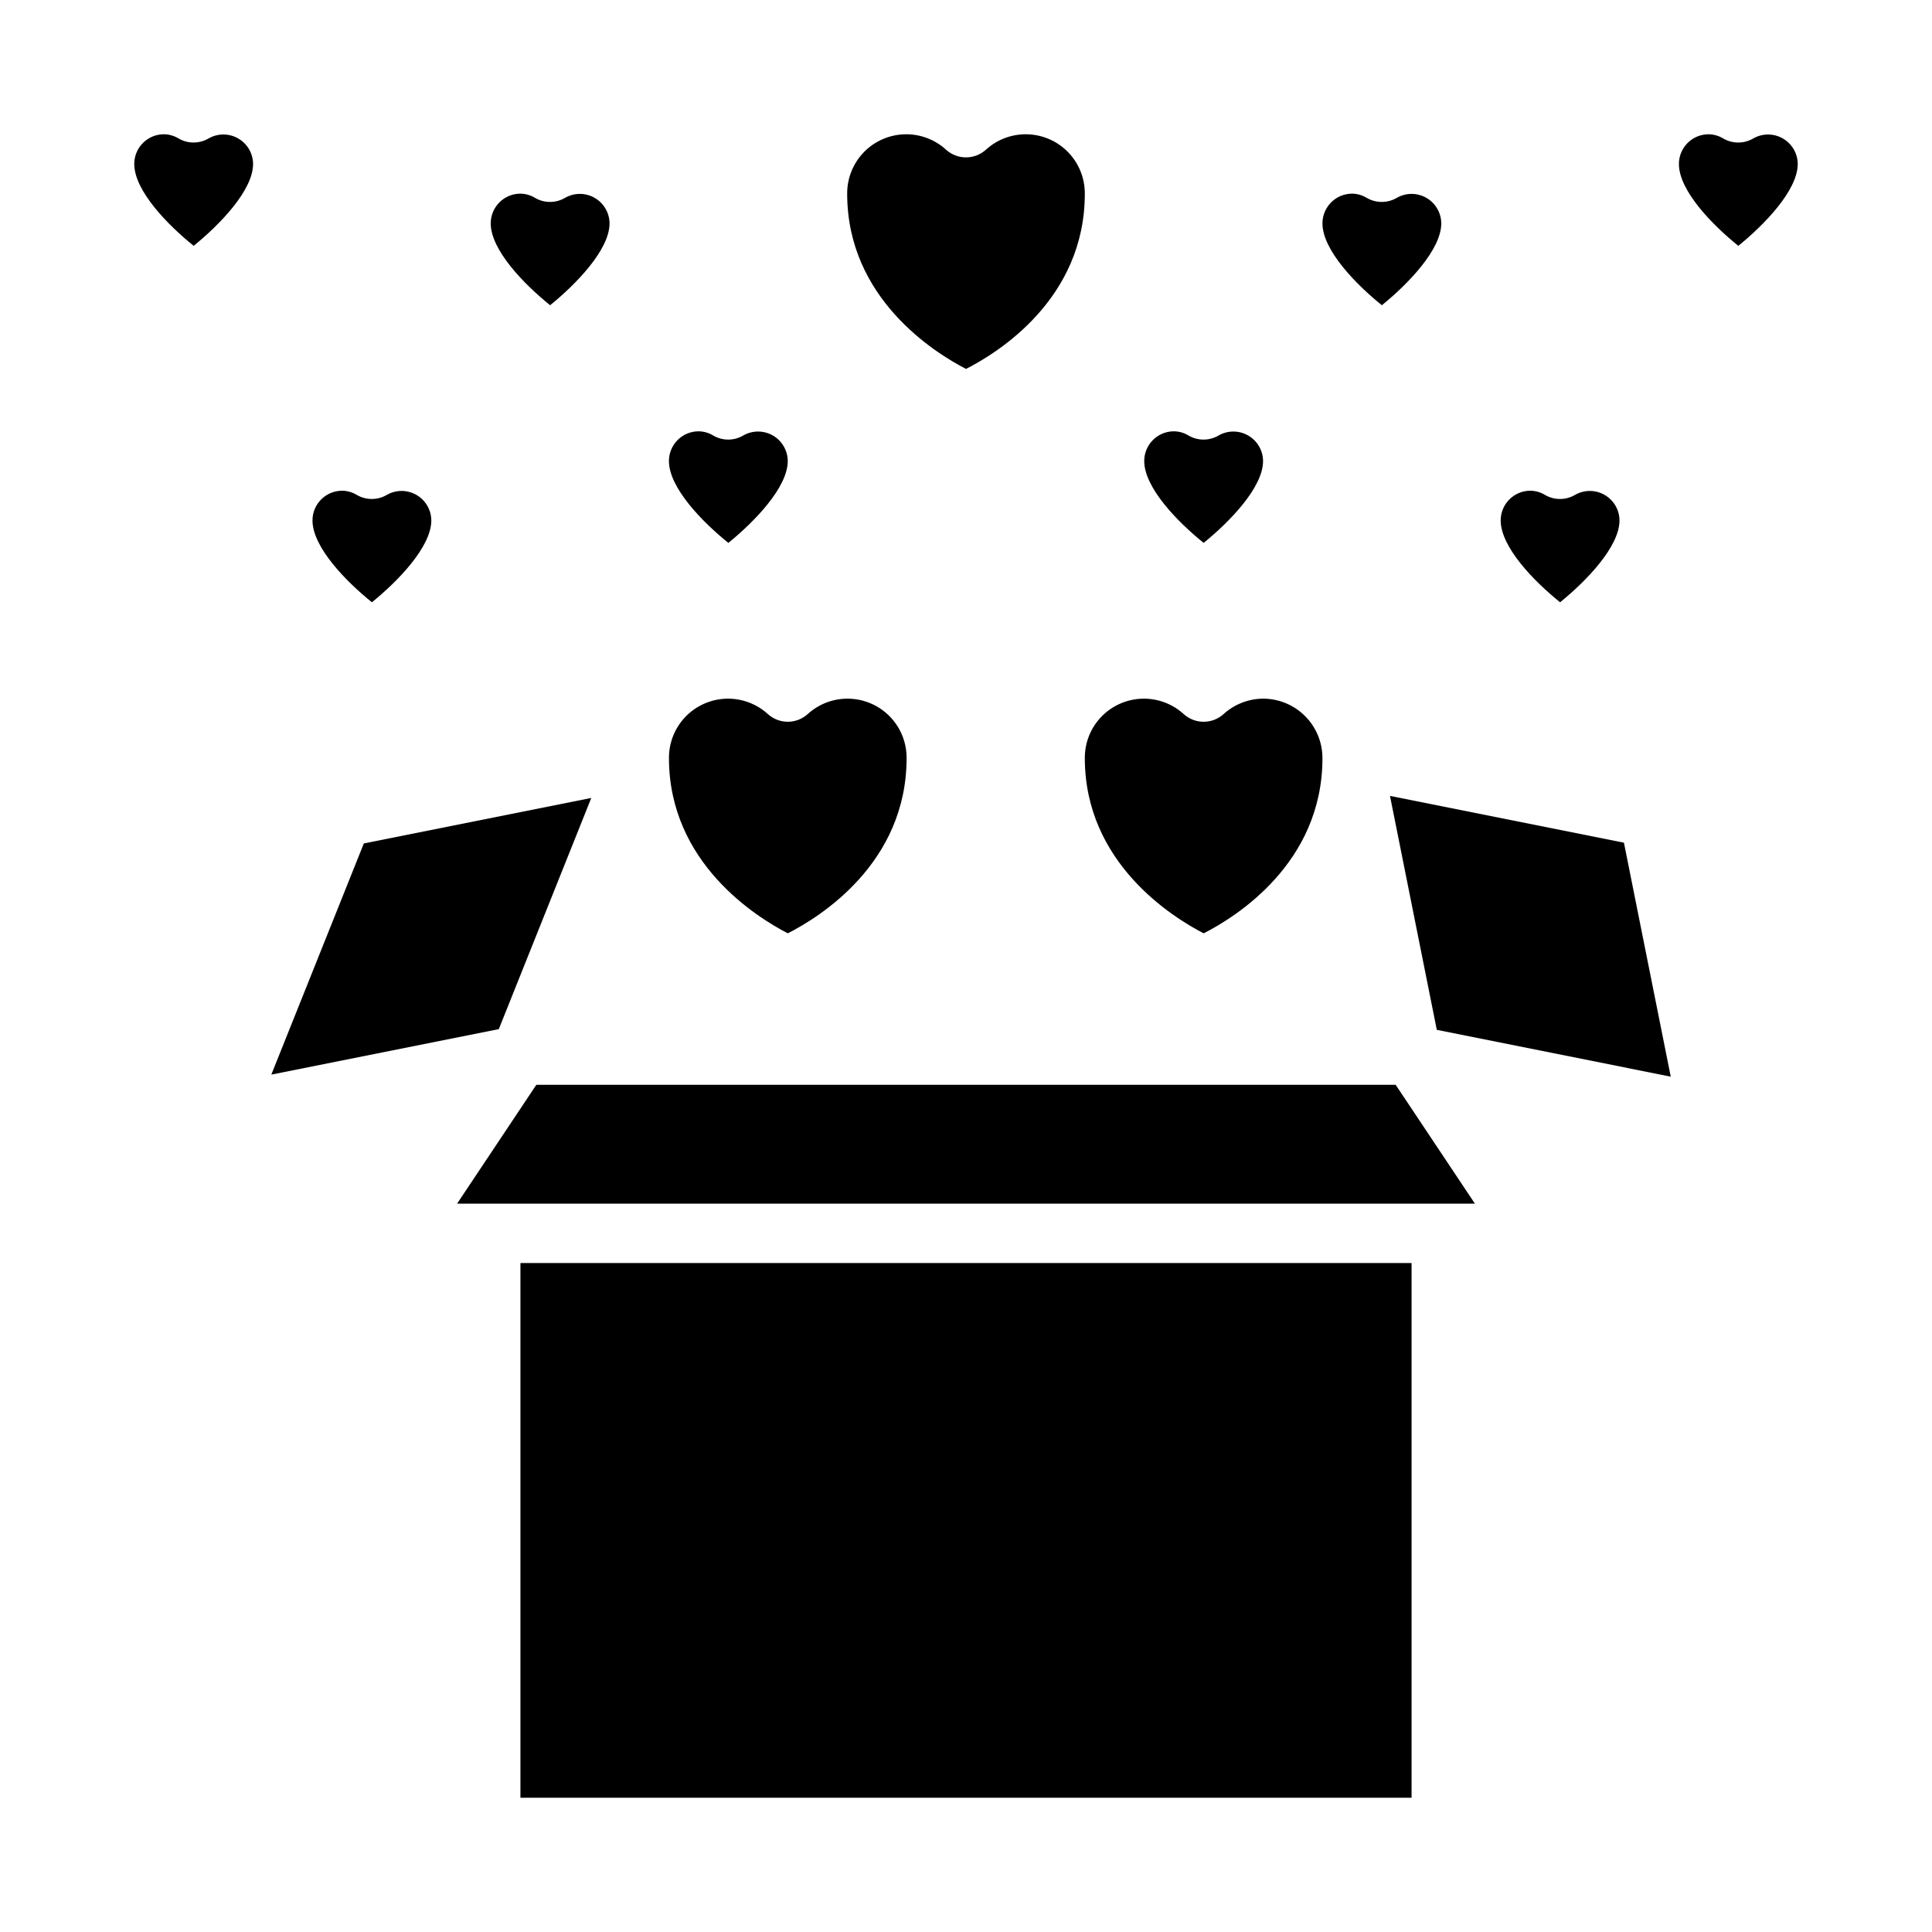 <?xml version="1.0" encoding="UTF-8"?>
<!-- Uploaded to: ICON Repo, www.svgrepo.com, Generator: ICON Repo Mixer Tools -->
<svg fill="#000000" width="800px" height="800px" version="1.1" viewBox="144 144 512 512" xmlns="http://www.w3.org/2000/svg">
 <g>
  <path d="m510.21 224.89c6.856-5.559 15.742-14.684 15.742-21.695-0.02-2.801-1.531-5.379-3.961-6.769-2.434-1.395-5.418-1.387-7.844 0.016-2.453 1.43-5.484 1.43-7.938 0-1.168-0.715-2.504-1.102-3.871-1.121-4.348 0-7.875 3.527-7.875 7.875 0 7.082 8.875 16.16 15.746 21.695z"/>
  <path d="m289.79 224.89c6.859-5.559 15.746-14.684 15.746-21.695-0.023-2.801-1.531-5.379-3.965-6.769-2.43-1.395-5.418-1.387-7.844 0.016-2.453 1.43-5.484 1.43-7.934 0-1.168-0.715-2.508-1.102-3.875-1.121-4.348 0-7.871 3.527-7.871 7.875 0 7.082 8.871 16.16 15.742 21.695z"/>
  <path d="m478.72 329.15c-3.879 0.031-7.609 1.492-10.477 4.102-2.996 2.695-7.539 2.695-10.535 0-3.012-2.754-6.981-4.223-11.059-4.09-4.082 0.129-7.949 1.844-10.781 4.785-2.832 2.938-4.402 6.867-4.379 10.949 0 27.766 23.207 42.164 31.488 46.445 8.367-4.25 31.488-18.484 31.488-46.445h-0.004c0-4.176-1.656-8.18-4.609-11.133-2.953-2.953-6.957-4.613-11.133-4.613z"/>
  <path d="m462.98 287.87c6.863-5.559 15.742-14.68 15.742-21.695-0.023-2.805-1.531-5.383-3.965-6.773-2.43-1.391-5.418-1.383-7.844 0.016-2.449 1.434-5.484 1.434-7.934 0-1.168-0.711-2.508-1.098-3.875-1.117-4.348 0-7.871 3.527-7.871 7.875 0 7.082 8.871 16.16 15.746 21.695z"/>
  <path d="m211.07 187.45c-0.023-2.801-1.531-5.379-3.965-6.769-2.43-1.391-5.418-1.383-7.844 0.016-2.453 1.43-5.484 1.43-7.934 0-1.168-0.711-2.508-1.098-3.875-1.117-4.348 0-7.871 3.523-7.871 7.871 0 7.086 8.871 16.16 15.742 21.695 6.859-5.559 15.746-14.68 15.746-21.695z"/>
  <path d="m400 241.77c8.367-4.25 31.488-18.484 31.488-46.445 0.02-4.078-1.551-8.008-4.383-10.949-2.832-2.938-6.699-4.656-10.781-4.785-4.078-0.129-8.047 1.34-11.059 4.094-2.996 2.695-7.539 2.695-10.535 0-3.012-2.754-6.981-4.223-11.059-4.094-4.082 0.129-7.949 1.848-10.781 4.785-2.832 2.941-4.402 6.871-4.379 10.949 0 27.766 23.207 42.164 31.488 46.445z"/>
  <path d="m337.02 287.87c6.863-5.559 15.742-14.68 15.742-21.695-0.023-2.805-1.531-5.383-3.961-6.773-2.434-1.391-5.422-1.383-7.848 0.016-2.449 1.434-5.481 1.434-7.934 0-1.168-0.711-2.504-1.098-3.875-1.117-4.348 0-7.871 3.527-7.871 7.875 0 7.082 8.871 16.16 15.746 21.695z"/>
  <path d="m242.56 303.61c6.863-5.559 15.742-14.68 15.742-21.695-0.02-2.801-1.531-5.379-3.961-6.769-2.434-1.391-5.422-1.387-7.848 0.016-2.449 1.43-5.481 1.43-7.934 0-1.168-0.711-2.504-1.098-3.871-1.117-4.348 0-7.875 3.523-7.875 7.871 0 7.086 8.875 16.16 15.746 21.695z"/>
  <path d="m352.77 391.34c8.367-4.25 31.488-18.484 31.488-46.445 0.023-4.082-1.551-8.012-4.383-10.949-2.832-2.941-6.699-4.656-10.777-4.785-4.078-0.133-8.047 1.336-11.062 4.09-2.992 2.695-7.539 2.695-10.531 0-3.012-2.754-6.981-4.223-11.062-4.09-4.078 0.129-7.945 1.844-10.777 4.785-2.832 2.938-4.406 6.867-4.383 10.949 0 27.766 23.207 42.164 31.488 46.445z"/>
  <path d="m557.44 303.61c6.863-5.559 15.742-14.68 15.742-21.695h0.004c-0.023-2.801-1.531-5.379-3.965-6.769-2.43-1.391-5.418-1.387-7.844 0.016-2.453 1.43-5.484 1.43-7.934 0-1.168-0.711-2.508-1.098-3.875-1.117-4.348 0-7.871 3.523-7.871 7.871 0 7.086 8.871 16.16 15.742 21.695z"/>
  <path d="m608.61 180.7c-2.449 1.43-5.481 1.43-7.934 0-1.168-0.711-2.504-1.098-3.871-1.117-4.348 0-7.875 3.523-7.875 7.871 0 7.086 8.871 16.16 15.742 21.695 6.859-5.559 15.746-14.68 15.746-21.695-0.02-2.801-1.531-5.379-3.961-6.769-2.434-1.391-5.422-1.383-7.848 0.016z"/>
  <path d="m281.92 478.72h236.16v141.7h-236.16z"/>
  <path d="m300.7 355.46-60.281 12.055-24.516 61.266 60.285-12.051z"/>
  <path d="m512.36 354.92 12.406 62 62 12.406-12.406-62z"/>
  <path d="m286.13 431.49-20.992 31.488h269.73l-20.996-31.488z"/>
 </g>
</svg>